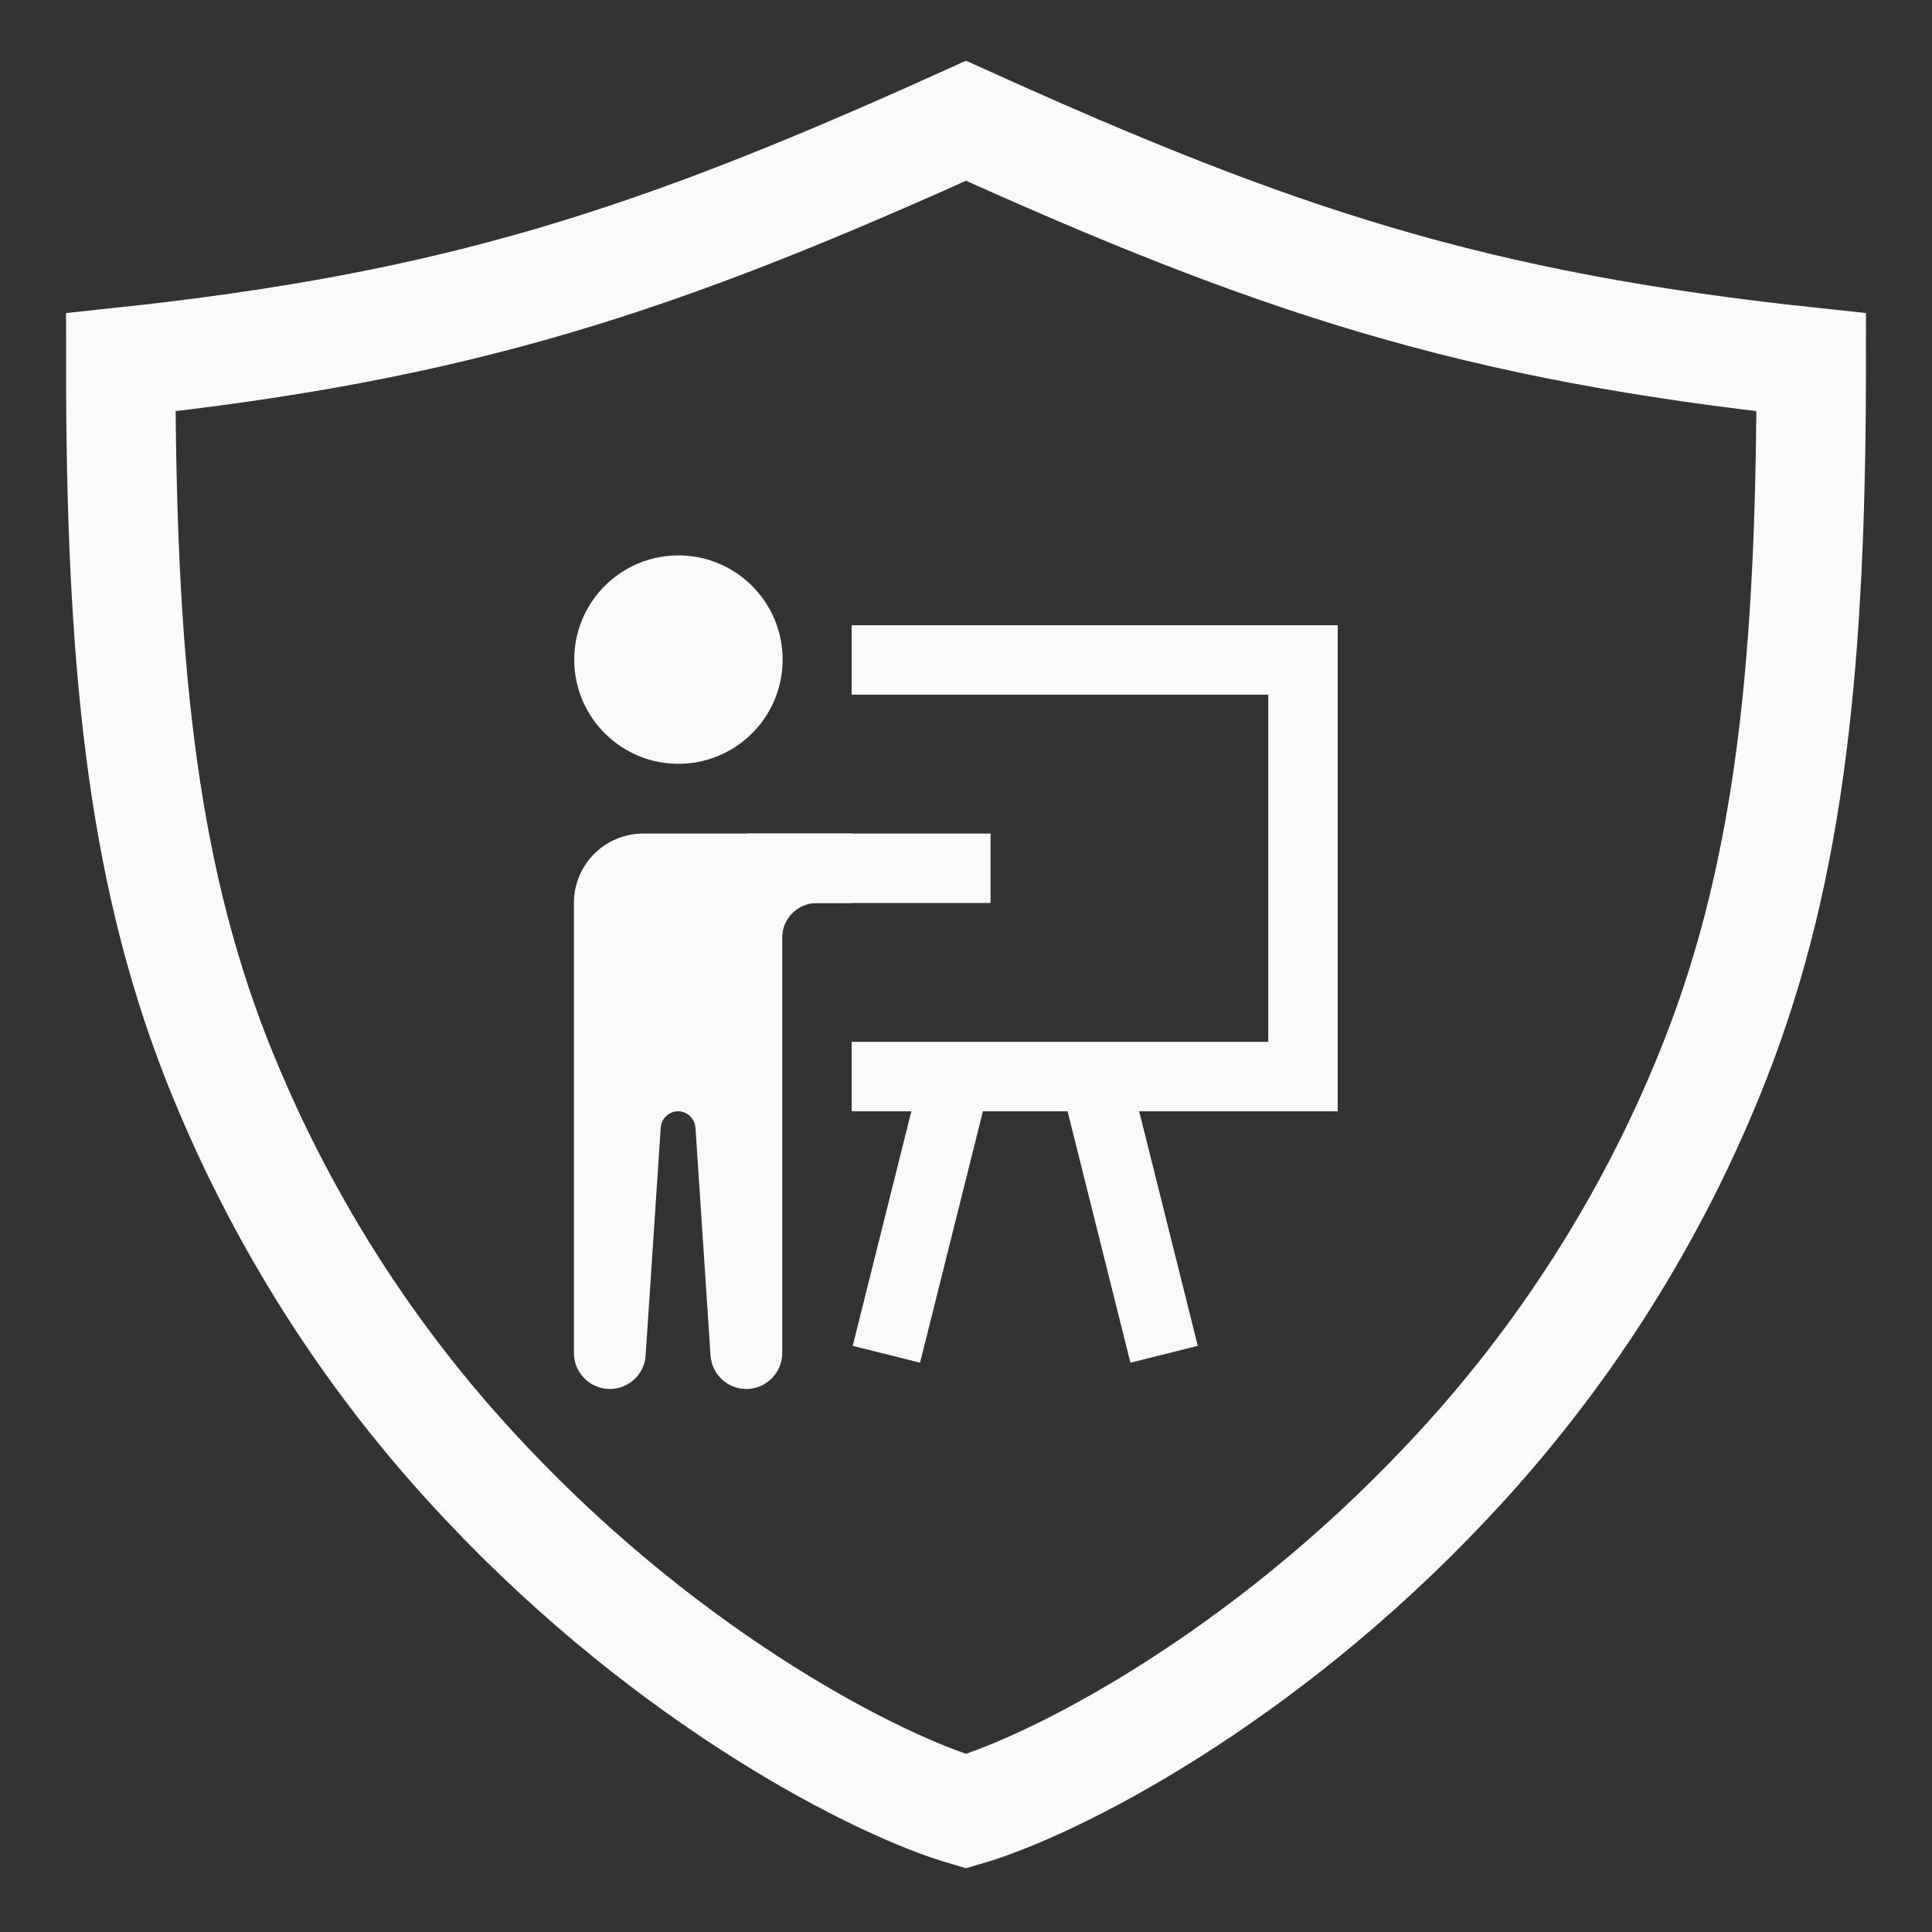 <?xml version="1.0" encoding="utf-8"?>
<!-- Generator: Adobe Illustrator 27.8.0, SVG Export Plug-In . SVG Version: 6.00 Build 0)  -->
<svg version="1.1" id="Ebene_1" xmlns="http://www.w3.org/2000/svg" xmlns:xlink="http://www.w3.org/1999/xlink" x="0px" y="0px"
	 viewBox="0 0 512 512" style="enable-background:new 0 0 512 512;" xml:space="preserve">
<rect x="0" y="0" width="512" height="512" fill="#333333" stroke="none"/>
<style type="text/css">
	.st0{fill:none;stroke:#FAFAFA;stroke-width:29;stroke-miterlimit:10;}
	.st1{clip-path:url(#SVGID_00000145773564603486686920000008640582867499166368_);}
	.st2{clip-path:url(#SVGID_00000121278806206545117340000001680864846923797391_);fill:#FAFAFA;}
	
		.st3{clip-path:url(#SVGID_00000098917313921099508310000012318914606951673000_);fill:none;stroke:#FAFAFA;stroke-width:18.403;stroke-miterlimit:10;}
	.st4{clip-path:url(#SVGID_00000143615809539019788770000015929869473680121236_);}
	.st5{clip-path:url(#SVGID_00000155106180775684724900000009726435129356364164_);fill:#FAFAFA;}
	
		.st6{clip-path:url(#SVGID_00000154427778432450037970000002463037523421179541_);fill:none;stroke:#FAFAFA;stroke-width:18.403;stroke-miterlimit:10;}
</style>
<path class="st0" d="M256,32C174,69.1,121.4,86.5,32,96c0,77.6,5.3,133.4,25.3,184.5c16.4,41.7,40.6,79.9,71.4,112.4
	c49.6,52.7,104.2,80.4,127.3,87.1c23.1-6.7,77.7-34.4,127.3-87.1c30.8-32.5,55.1-70.7,71.4-112.4C474.7,229.4,480,173.6,480,96
	C390.6,86.5,338,69.1,256,32z"/>
<g>
	<g>
		<defs>
			
				<ellipse id="SVGID_1_" transform="matrix(3.194377e-02 -1 1 3.194377e-02 -0.849 348.917)" cx="179.7" cy="174.9" rx="27.6" ry="27.6"/>
		</defs>
		<clipPath id="SVGID_00000074430575911153535900000008004261611427814825_">
			<use xlink:href="#SVGID_1_"  style="overflow:visible;"/>
		</clipPath>
		<g style="clip-path:url(#SVGID_00000074430575911153535900000008004261611427814825_);">
			<defs>
				<rect id="SVGID_00000065038748566978269710000000355106829252852129_" x="151.2" y="140.5" width="207.3" height="228.1"/>
			</defs>
			<clipPath id="SVGID_00000023266077655220953990000008398228934042163336_">
				<use xlink:href="#SVGID_00000065038748566978269710000000355106829252852129_"  style="overflow:visible;"/>
			</clipPath>
			
				<rect x="145.2" y="140.4" style="clip-path:url(#SVGID_00000023266077655220953990000008398228934042163336_);fill:#FAFAFA;" width="69" height="69"/>
		</g>
	</g>
	<g>
		<defs>
			<rect id="SVGID_00000005955643206621118710000015838408562841358978_" x="151.2" y="140.5" width="207.3" height="228.1"/>
		</defs>
		<clipPath id="SVGID_00000170999293397925800810000012766839929555582594_">
			<use xlink:href="#SVGID_00000005955643206621118710000015838408562841358978_"  style="overflow:visible;"/>
		</clipPath>
		
			<line style="clip-path:url(#SVGID_00000170999293397925800810000012766839929555582594_);fill:none;stroke:#FAFAFA;stroke-width:18.403;stroke-miterlimit:10;" x1="262.5" y1="230.1" x2="198.1" y2="230.1"/>
	</g>
	<g>
		<defs>
			<path id="SVGID_00000018204928870956647860000006867998569520177574_" d="M207.3,358.6c0,5.2-4.3,9.5-9.5,9.5
				c-5,0-9.2-3.9-9.5-8.9l-4-60.4c-0.2-2.4-2.2-4.3-4.6-4.3s-4.4,1.9-4.6,4.3l-4,60.4c-0.3,5-4.5,8.9-9.5,8.9
				c-5.2,0-9.5-4.3-9.5-9.5V239.3c0-10.2,8.2-18.4,18.4-18.4h55.2v18.4h-9.2c-5.1,0-9.2,4.1-9.2,9.2V358.6z"/>
		</defs>
		<clipPath id="SVGID_00000075878845645921757430000016644470671947864731_">
			<use xlink:href="#SVGID_00000018204928870956647860000006867998569520177574_"  style="overflow:visible;"/>
		</clipPath>
		<g style="clip-path:url(#SVGID_00000075878845645921757430000016644470671947864731_);">
			<defs>
				<rect id="SVGID_00000175310083705769904170000008707224071245805977_" x="151.2" y="140.5" width="207.3" height="228.1"/>
			</defs>
			<clipPath id="SVGID_00000104704152693974803820000014255080901826982826_">
				<use xlink:href="#SVGID_00000175310083705769904170000008707224071245805977_"  style="overflow:visible;"/>
			</clipPath>
			
				<rect x="145.2" y="214" style="clip-path:url(#SVGID_00000104704152693974803820000014255080901826982826_);fill:#FAFAFA;" width="87.4" height="161"/>
		</g>
	</g>
	<g>
		<defs>
			<rect id="SVGID_00000120543157821283092610000002757495681542701187_" x="151.2" y="140.5" width="207.3" height="228.1"/>
		</defs>
		<clipPath id="SVGID_00000072965897438006772200000006259647944725481375_">
			<use xlink:href="#SVGID_00000120543157821283092610000002757495681542701187_"  style="overflow:visible;"/>
		</clipPath>
		
			<polyline style="clip-path:url(#SVGID_00000072965897438006772200000006259647944725481375_);fill:none;stroke:#FAFAFA;stroke-width:18.403;stroke-miterlimit:10;" points="
			225.7,285.3 345.3,285.3 345.3,174.9 225.7,174.9 		"/>
		
			<line style="clip-path:url(#SVGID_00000072965897438006772200000006259647944725481375_);fill:none;stroke:#FAFAFA;stroke-width:18.403;stroke-miterlimit:10;" x1="234.9" y1="358.9" x2="253.3" y2="285.3"/>
		
			<line style="clip-path:url(#SVGID_00000072965897438006772200000006259647944725481375_);fill:none;stroke:#FAFAFA;stroke-width:18.403;stroke-miterlimit:10;" x1="308.5" y1="358.9" x2="290.1" y2="285.3"/>
	</g>
</g>
</svg>
